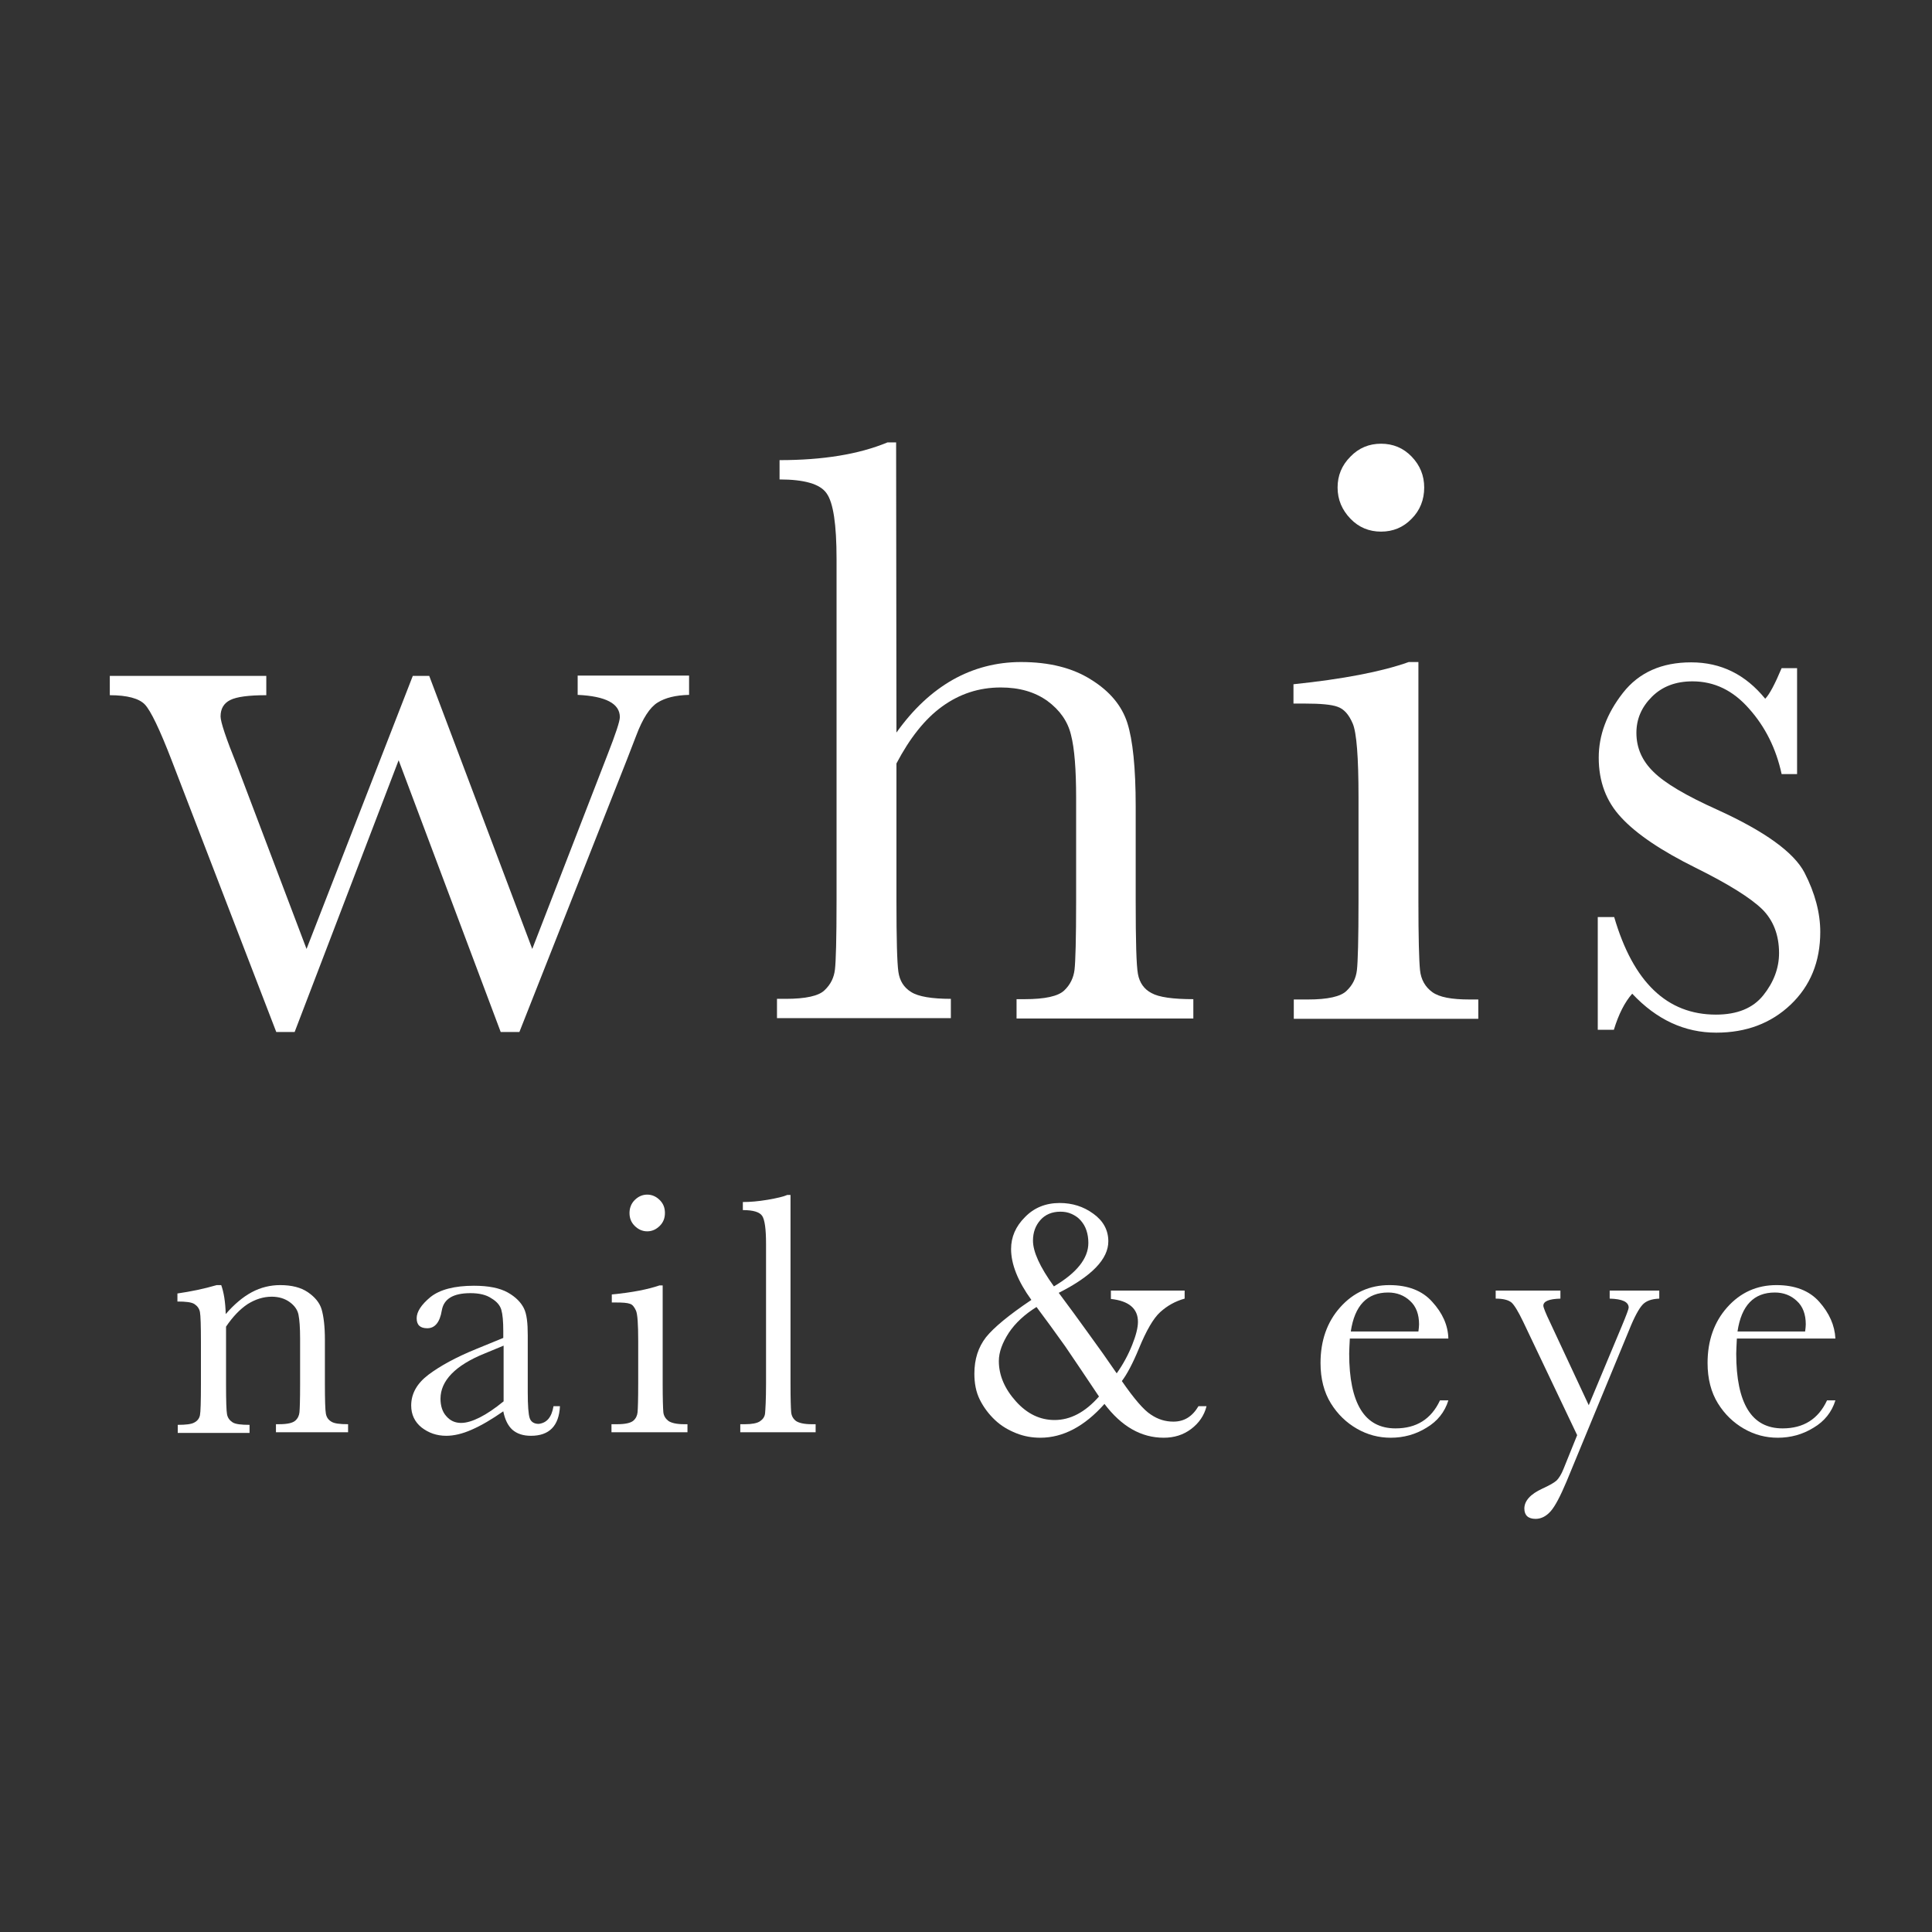 <?xml version="1.0" encoding="utf-8"?>
<!-- Generator: Adobe Illustrator 22.1.0, SVG Export Plug-In . SVG Version: 6.00 Build 0)  -->
<svg version="1.1" id="レイヤー_1" xmlns="http://www.w3.org/2000/svg" xmlns:xlink="http://www.w3.org/1999/xlink" x="0px"
	 y="0px" viewBox="0 0 600 600" style="enable-background:new 0 0 600 600;" xml:space="preserve">
<rect x="0" y="0" width="600" height="600" fill="#333333" stroke="none"/>
<style type="text/css">
	.st0{fill:#FFFFFF;}
</style>
<g>
	<path class="st0" d="M161.3,320.5h-5.8l-31.7-84.4l-32.3,84.4h-5.7l-32.5-84.4c-3.7-9.6-6.5-15.4-8.3-17.3
		c-1.8-1.9-5.5-2.9-10.9-2.9v-6h48.6v6c-5.5,0-9.2,0.5-11.2,1.5s-3,2.7-3,5.1c0,1.7,1.7,6.8,5.1,15.2l21.6,57l33-84.8h5.1l32,84.8
		l23.4-60.4c2.5-6.4,3.8-10.3,3.8-11.6c0-4.2-4.4-6.5-13.1-6.9v-6H214v6c-4.2,0.1-7.4,0.9-9.8,2.4c-2.4,1.5-4.6,4.9-6.6,10.2
		l-2.9,7.5L161.3,320.5z"/>
	<path class="st0" d="M278.4,227.5c5.2-7.3,11-12.7,17.5-16.4c6.4-3.6,13.5-5.5,21.2-5.5c8.7,0,16,1.8,21.8,5.5
		c5.8,3.6,9.5,8.1,11.2,13.4c1.7,5.3,2.6,14,2.6,25.9v29.4c0,12.5,0.2,20,0.7,22.7s1.9,4.7,4.2,5.9c2.3,1.3,6.7,1.9,13,1.9v6h-54.9
		v-6h2.5c6.3,0,10.4-0.9,12.3-2.7c1.9-1.8,2.9-4,3.2-6.4c0.3-2.5,0.5-9.6,0.5-21.4v-32c0-8.8-0.5-15.4-1.6-19.6
		c-1-4.2-3.5-7.7-7.3-10.5c-3.9-2.8-8.7-4.2-14.5-4.2c-6.8,0-12.8,2-18.2,5.9c-5.4,3.9-10.1,9.9-14.2,17.7v42.6
		c0,12,0.2,19.3,0.6,22.1c0.4,2.8,1.7,4.9,4,6.3c2.2,1.4,6.4,2.1,12.3,2.1v6h-54v-6h2.7c6.2,0,10.3-0.9,12.1-2.7
		c1.9-1.8,2.9-3.9,3.2-6.4c0.3-2.5,0.5-9.6,0.5-21.5v-106c0-10.7-1-17.5-3.1-20.4c-2-2.9-6.9-4.3-14.6-4.3v-6
		c13.4,0,24.6-1.8,33.5-5.5h2.7L278.4,227.5L278.4,227.5z"/>
	<path class="st0" d="M440.5,205.7v74.2c0,11.3,0.2,18.5,0.5,21.4s1.6,5.2,3.8,6.8c2.2,1.6,6,2.3,11.6,2.3h2.7v6h-57.3v-6h4.4
		c6.1,0,10.2-0.9,12-2.7c1.9-1.8,2.9-3.9,3.2-6.4c0.3-2.5,0.5-9.6,0.5-21.5v-32.2c0-12.5-0.6-20.1-1.8-22.9
		c-1.2-2.8-2.7-4.5-4.7-5.2c-1.9-0.7-5.3-1-10.2-1h-3.5v-6c15.4-1.6,27.4-3.9,35.8-6.9h3V205.7z M415.4,151.4c0-3.7,1.3-6.9,4-9.6
		c2.6-2.7,5.8-4,9.5-4s6.9,1.3,9.5,4s3.9,5.9,3.9,9.6c0,3.8-1.3,7.1-3.9,9.7c-2.6,2.7-5.8,4-9.5,4s-6.9-1.3-9.5-4
		S415.4,155.2,415.4,151.4z"/>
	<path class="st0" d="M496.2,319.7v-34.9h5.1c5.9,20.2,16.4,30.3,31.6,30.3c6.6,0,11.5-2,14.7-6s4.9-8.4,4.9-13.1
		c0-5.5-1.7-10.1-5.2-13.6c-3.6-3.5-10.4-7.8-20.7-12.9c-10.7-5.3-18.4-10.5-23.1-15.6c-4.7-5-7-11.2-7-18.6c0-7,2.5-13.7,7.5-20.1
		c5-6.4,12.1-9.5,21.2-9.5c9.3,0,16.9,3.8,23,11.3c1.3-1.3,3-4.5,5.1-9.5h4.8v32.9h-4.8c-1.7-7.9-5.1-14.7-10.1-20.3
		c-5-5.7-10.8-8.5-17.6-8.5c-5.2,0-9.4,1.6-12.6,4.8c-3.2,3.2-4.8,6.9-4.8,11.2c0,4.7,1.8,8.7,5.3,12.1c3.5,3.5,10.1,7.4,19.9,11.8
		c14.7,6.7,23.7,13.2,27,19.5c3.3,6.4,4.9,12.6,4.9,18.4c0,9.3-3.1,16.8-9.2,22.6c-6.1,5.8-13.8,8.7-23.1,8.7
		c-9.8,0-18.5-4-26.1-12.1c-2.3,2.6-4.2,6.3-5.7,11.2h-5V319.7z"/>
</g>
<g>
	<path class="st0" d="M67.3,399.1h1.4c0.8,2.2,1.3,5.2,1.4,9c2.6-3,5.3-5.3,8.1-6.8c2.8-1.5,5.8-2.2,8.8-2.2c3.5,0,6.4,0.7,8.6,2.2
		s3.7,3.3,4.3,5.4c0.6,2.1,1,5.2,1,9.3v13.7c0,5.1,0.1,8.2,0.3,9.3c0.2,1.1,0.7,1.9,1.7,2.5c0.9,0.6,2.7,0.8,5.2,0.8v2.5H85.7v-2.5
		h1c2.6,0,4.2-0.4,5-1.1s1.2-1.6,1.3-2.6c0.1-1,0.2-3.9,0.2-8.8v-14.1c0-3.5-0.2-5.9-0.5-7.4s-1.2-2.8-2.7-3.9s-3.4-1.7-5.6-1.7
		c-2.6,0-5.1,0.8-7.5,2.3c-2.4,1.6-4.6,3.9-6.7,7v17.9c0,5.1,0.1,8.2,0.3,9.3c0.2,1.1,0.8,1.9,1.7,2.5c0.9,0.6,2.7,0.8,5.3,0.8v2.5
		H55.2v-2.5c2.5,0,4.2-0.2,5.1-0.7c1-0.5,1.6-1.3,1.8-2.3s0.3-4.2,0.3-9.6v-13.1c0-5.1-0.1-8.2-0.3-9.3c-0.2-1.1-0.8-1.9-1.7-2.5
		s-2.7-0.8-5.3-0.8v-2.5C59.2,401.1,63.2,400.3,67.3,399.1z"/>
	<path class="st0" d="M171.9,436.7h2c-0.3,6.1-3.3,9.2-9,9.2c-2.4,0-4.3-0.6-5.8-1.9c-1.4-1.3-2.3-3.2-2.8-5.7
		c-3.6,2.5-6.8,4.4-9.8,5.7c-2.9,1.3-5.6,1.9-7.9,1.9c-3,0-5.5-0.9-7.7-2.6c-2.1-1.7-3.2-4-3.2-6.8c0-3.7,1.8-6.9,5.4-9.6
		c3.6-2.7,8.5-5.4,14.9-8l8.3-3.4v-2.1c0-3-0.2-5.2-0.6-6.6c-0.4-1.4-1.4-2.6-3.1-3.6c-1.6-1.1-3.8-1.6-6.5-1.6
		c-5.4,0-8.3,1.8-8.9,5.4c-0.6,3.6-2.1,5.5-4.5,5.5c-2.2,0-3.3-1-3.3-3.1c0-2,1.4-4.2,4.3-6.6c2.9-2.3,7.4-3.5,13.5-3.5
		c4.5,0,8,0.7,10.5,2.1s4.1,3.1,5,4.9s1.2,4.6,1.2,8.4v17.7c0,4.1,0.2,6.8,0.6,8c0.4,1.2,1.4,1.8,2.8,1.8
		C169.8,441.9,171.3,440.2,171.9,436.7z M156.4,417.9l-5.8,2.4c-9.2,3.7-13.8,8.5-13.8,14.1c0,2.2,0.6,4.1,1.8,5.4
		c1.2,1.4,2.7,2.1,4.6,2.1c1.7,0,3.6-0.6,5.8-1.7s4.7-2.8,7.4-5V417.9z"/>
	<path class="st0" d="M205.8,399.1v30.6c0,4.7,0.1,7.6,0.2,8.8c0.1,1.2,0.7,2.1,1.6,2.8c0.9,0.6,2.5,1,4.8,1h1.1v2.5h-23.6v-2.5h1.8
		c2.5,0,4.2-0.4,5-1.1s1.2-1.6,1.3-2.6s0.2-4,0.2-8.9v-13.3c0-5.1-0.2-8.3-0.7-9.4s-1.1-1.9-1.9-2.1c-0.8-0.3-2.2-0.4-4.2-0.4H190
		V402c6.4-0.6,11.3-1.6,14.8-2.8h1V399.1z M195.5,376.7c0-1.5,0.5-2.9,1.6-4s2.4-1.7,3.9-1.7s2.8,0.6,3.9,1.7c1.1,1.1,1.6,2.4,1.6,4
		s-0.5,2.9-1.6,4s-2.4,1.7-3.9,1.7s-2.8-0.6-3.9-1.7C196,379.6,195.5,378.3,195.5,376.7z"/>
	<path class="st0" d="M245.5,371.1v58.6c0,4.7,0.1,7.6,0.2,8.8c0.1,1.2,0.6,2.1,1.5,2.8c0.9,0.6,2.5,1,4.8,1h1.3v2.5h-23.4v-2.5h1.5
		c2.1,0,3.7-0.3,4.6-0.9c0.9-0.6,1.5-1.4,1.6-2.5s0.3-4.1,0.3-9.2v-43.4c0-4.6-0.4-7.5-1.2-8.7s-2.8-1.8-6-1.8v-2.5
		c2.2,0,4.7-0.2,7.7-0.7c2.9-0.5,5-1,6.1-1.5L245.5,371.1L245.5,371.1z"/>
	<path class="st0" d="M345,400.8h22.9v2.5c-2.9,0.8-5.4,2.2-7.6,4.2c-2.1,1.9-4.3,5.7-6.6,11.3c-1.9,4.6-3.7,8-5.3,10.1
		c3.8,5.5,6.8,9,9,10.4c2.2,1.5,4.5,2.2,7,2.2c3.4,0,5.9-1.6,7.8-4.8h2.5c-0.7,2.9-2.4,5.3-4.8,7.1c-2.4,1.8-5.2,2.7-8.5,2.7
		c-7,0-13.1-3.5-18.4-10.5c-6.2,7-12.9,10.5-19.9,10.5c-2.5,0-5-0.4-7.5-1.4s-4.7-2.3-6.6-4.1c-1.9-1.8-3.5-3.9-4.7-6.3
		s-1.7-5.1-1.7-8.1c0-4.5,1.2-8.2,3.6-11.3c2.4-3,7.1-6.9,14.1-11.6c-4.2-5.8-6.3-11.1-6.3-15.8c0-3.7,1.4-7,4.3-9.9
		c2.8-2.9,6.4-4.4,10.8-4.4c3.9,0,7.4,1.1,10.4,3.3c3.1,2.2,4.7,5.1,4.7,8.6c0,5.5-5.1,10.8-15.4,16c3.2,4.3,6.3,8.5,9.3,12.7
		c3,4.1,5.9,8.2,8.7,12.3c2-2.8,3.6-5.8,4.8-8.8c1.2-3,1.8-5.4,1.8-7.2c0-4.1-2.8-6.5-8.4-7.1L345,400.8L345,400.8z M321.9,405.9
		c-3.7,2.3-6.6,5-8.6,8c-2,3.1-3.1,6-3.1,8.8c0,4.4,1.8,8.6,5.3,12.5s7.5,5.8,12,5.8c4.9,0,9.5-2.4,13.8-7.3
		c-3.8-5.7-7.3-10.9-10.5-15.6C327.6,413.6,324.6,409.5,321.9,405.9z M327.3,399.5c7.1-4.2,10.7-8.7,10.7-13.5
		c0-1.4-0.2-2.7-0.6-3.9c-0.4-1.2-1-2.2-1.8-3.1s-1.7-1.5-2.8-2c-1.1-0.5-2.2-0.7-3.5-0.7c-2.6,0-4.7,0.9-6.2,2.6s-2.3,3.8-2.3,6.4
		C320.8,388.7,322.9,393.4,327.3,399.5z"/>
	<path class="st0" d="M449.8,415.7h-30.6c-0.1,2.1-0.2,3.7-0.2,4.7c0,7.7,1.2,13.5,3.6,17.4s6,5.8,10.8,5.8c6.5,0,11.1-2.9,13.8-8.7
		h2.6c-1.1,3.6-3.4,6.5-6.8,8.5c-3.4,2.1-7.1,3.1-11.1,3.1c-3.7,0-7.2-0.9-10.5-2.8s-6-4.5-8.1-7.9s-3.2-7.6-3.2-12.5
		c0-6.9,2-12.7,6.1-17.3c4.1-4.6,9.2-6.9,15.3-6.9c5.7,0,10.2,1.7,13.3,5.2C448,407.8,449.7,411.6,449.8,415.7z M440.5,413.5
		c0.1-0.8,0.2-1.6,0.2-2.2c0-3.1-0.9-5.6-2.8-7.3c-1.8-1.7-4.1-2.6-6.8-2.6c-6.5,0-10.4,4-11.6,12.1H440.5z"/>
	<path class="st0" d="M493.4,436.4l10.2-24.4c1.5-3.6,2.2-5.5,2.2-5.9c0-1.8-2-2.7-5.9-2.8v-2.5h15.4v2.5c-2.4,0.1-4.1,0.7-5.2,1.9
		c-1.1,1.2-2.5,3.7-4.1,7.7l-19.5,47.2c-1.9,4.5-3.5,7.6-4.9,9.2s-3,2.4-4.7,2.4c-2.3,0-3.5-1.1-3.5-3.2c0-2.4,1.9-4.5,5.6-6.2
		c2.2-1,3.6-1.8,4.4-2.5c0.7-0.7,1.5-1.9,2.2-3.7l4.2-10.4L473,410.4c-1.5-3.1-2.7-5.1-3.6-5.9c-1-0.8-2.6-1.2-4.9-1.2v-2.5h20.1
		v2.5c-3.5,0.1-5.3,0.8-5.3,2.2c0,0.5,0.7,2.3,2.1,5.2L493.4,436.4z"/>
	<path class="st0" d="M570,415.7h-30.6c-0.1,2.1-0.2,3.7-0.2,4.7c0,7.7,1.2,13.5,3.6,17.4c2.4,3.9,6,5.8,10.8,5.8
		c6.5,0,11.1-2.9,13.8-8.7h2.6c-1.1,3.6-3.4,6.5-6.8,8.5c-3.4,2.1-7.1,3.1-11.1,3.1c-3.7,0-7.2-0.9-10.5-2.8s-6-4.5-8.1-7.9
		s-3.2-7.6-3.2-12.5c0-6.9,2-12.7,6.1-17.3c4.1-4.6,9.2-6.9,15.3-6.9c5.7,0,10.2,1.7,13.3,5.2S569.8,411.6,570,415.7z M560.6,413.5
		c0.1-0.8,0.2-1.6,0.2-2.2c0-3.1-0.9-5.6-2.8-7.3c-1.8-1.7-4.1-2.6-6.8-2.6c-6.5,0-10.4,4-11.6,12.1H560.6z"/>
</g>
</svg>
